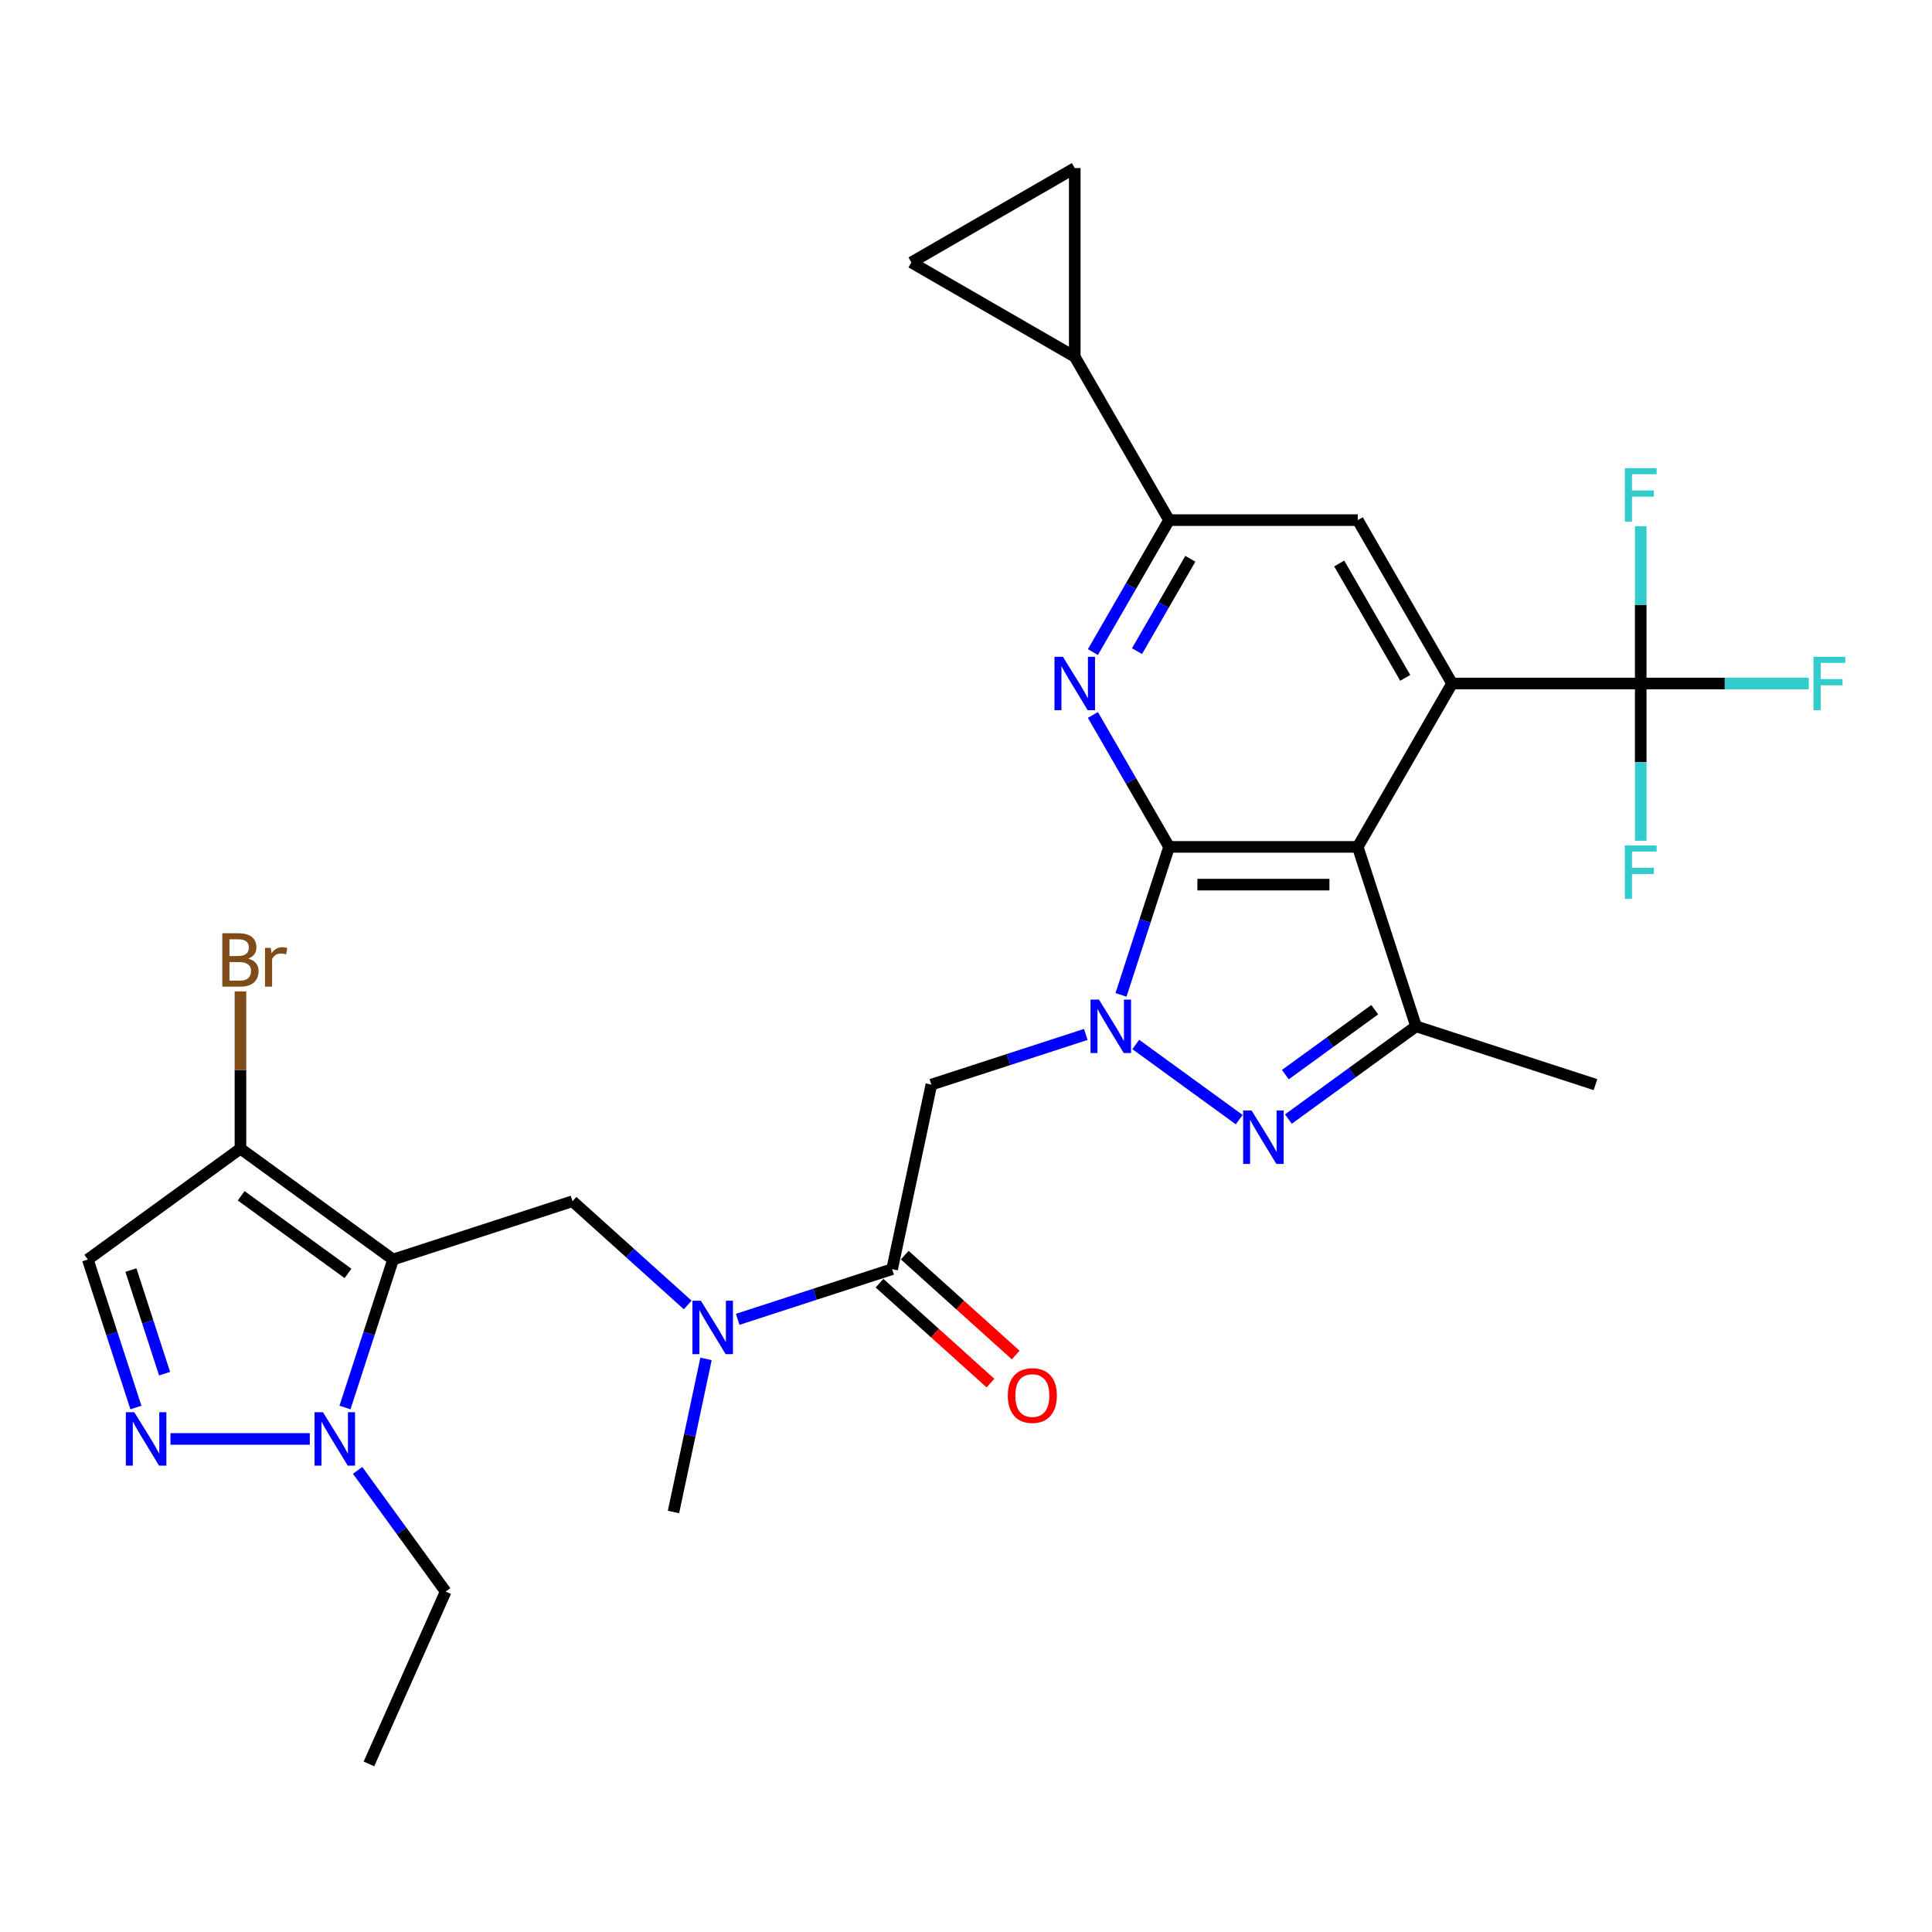 <?xml version='1.0' encoding='iso-8859-1'?>
<svg version='1.1' baseProfile='full'
              xmlns='http://www.w3.org/2000/svg'
                      xmlns:rdkit='http://www.rdkit.org/xml'
                      xmlns:xlink='http://www.w3.org/1999/xlink'
                  xml:space='preserve'
width='1000px' height='1000px' viewBox='0 0 1000 1000'>
<!-- END OF HEADER -->
<rect style='opacity:1.0;fill:#FFFFFF;stroke:none' width='1000' height='1000' x='0' y='0'> </rect>
<path class='bond-0' d='M 605.115,438.35 L 592.671,476.651' style='fill:none;fill-rule:evenodd;stroke:#000000;stroke-width:6px;stroke-linecap:butt;stroke-linejoin:miter;stroke-opacity:1' />
<path class='bond-0' d='M 592.671,476.651 L 580.226,514.952' style='fill:none;fill-rule:evenodd;stroke:#0000FF;stroke-width:6px;stroke-linecap:butt;stroke-linejoin:miter;stroke-opacity:1' />
<path class='bond-1' d='M 605.115,438.35 L 702.766,438.35' style='fill:none;fill-rule:evenodd;stroke:#000000;stroke-width:6px;stroke-linecap:butt;stroke-linejoin:miter;stroke-opacity:1' />
<path class='bond-1' d='M 619.763,457.88 L 688.118,457.88' style='fill:none;fill-rule:evenodd;stroke:#000000;stroke-width:6px;stroke-linecap:butt;stroke-linejoin:miter;stroke-opacity:1' />
<path class='bond-5' d='M 605.115,438.35 L 585.399,404.201' style='fill:none;fill-rule:evenodd;stroke:#000000;stroke-width:6px;stroke-linecap:butt;stroke-linejoin:miter;stroke-opacity:1' />
<path class='bond-5' d='M 585.399,404.201 L 565.683,370.051' style='fill:none;fill-rule:evenodd;stroke:#0000FF;stroke-width:6px;stroke-linecap:butt;stroke-linejoin:miter;stroke-opacity:1' />
<path class='bond-3' d='M 587.869,540.614 L 641.411,579.515' style='fill:none;fill-rule:evenodd;stroke:#0000FF;stroke-width:6px;stroke-linecap:butt;stroke-linejoin:miter;stroke-opacity:1' />
<path class='bond-8' d='M 562.011,535.422 L 522.04,548.409' style='fill:none;fill-rule:evenodd;stroke:#0000FF;stroke-width:6px;stroke-linecap:butt;stroke-linejoin:miter;stroke-opacity:1' />
<path class='bond-8' d='M 522.04,548.409 L 482.069,561.397' style='fill:none;fill-rule:evenodd;stroke:#000000;stroke-width:6px;stroke-linecap:butt;stroke-linejoin:miter;stroke-opacity:1' />
<path class='bond-4' d='M 702.766,438.35 L 751.591,353.782' style='fill:none;fill-rule:evenodd;stroke:#000000;stroke-width:6px;stroke-linecap:butt;stroke-linejoin:miter;stroke-opacity:1' />
<path class='bond-6' d='M 702.766,438.35 L 732.941,531.221' style='fill:none;fill-rule:evenodd;stroke:#000000;stroke-width:6px;stroke-linecap:butt;stroke-linejoin:miter;stroke-opacity:1' />
<path class='bond-2' d='M 203.456,651.923 L 296.327,621.748' style='fill:none;fill-rule:evenodd;stroke:#000000;stroke-width:6px;stroke-linecap:butt;stroke-linejoin:miter;stroke-opacity:1' />
<path class='bond-7' d='M 203.456,651.923 L 191.011,690.225' style='fill:none;fill-rule:evenodd;stroke:#000000;stroke-width:6px;stroke-linecap:butt;stroke-linejoin:miter;stroke-opacity:1' />
<path class='bond-7' d='M 191.011,690.225 L 178.566,728.526' style='fill:none;fill-rule:evenodd;stroke:#0000FF;stroke-width:6px;stroke-linecap:butt;stroke-linejoin:miter;stroke-opacity:1' />
<path class='bond-11' d='M 203.456,651.923 L 124.455,594.526' style='fill:none;fill-rule:evenodd;stroke:#000000;stroke-width:6px;stroke-linecap:butt;stroke-linejoin:miter;stroke-opacity:1' />
<path class='bond-11' d='M 180.126,659.114 L 124.826,618.936' style='fill:none;fill-rule:evenodd;stroke:#000000;stroke-width:6px;stroke-linecap:butt;stroke-linejoin:miter;stroke-opacity:1' />
<path class='bond-30' d='M 666.869,579.225 L 699.905,555.223' style='fill:none;fill-rule:evenodd;stroke:#0000FF;stroke-width:6px;stroke-linecap:butt;stroke-linejoin:miter;stroke-opacity:1' />
<path class='bond-30' d='M 699.905,555.223 L 732.941,531.221' style='fill:none;fill-rule:evenodd;stroke:#000000;stroke-width:6px;stroke-linecap:butt;stroke-linejoin:miter;stroke-opacity:1' />
<path class='bond-30' d='M 665.301,556.224 L 688.426,539.423' style='fill:none;fill-rule:evenodd;stroke:#0000FF;stroke-width:6px;stroke-linecap:butt;stroke-linejoin:miter;stroke-opacity:1' />
<path class='bond-30' d='M 688.426,539.423 L 711.551,522.621' style='fill:none;fill-rule:evenodd;stroke:#000000;stroke-width:6px;stroke-linecap:butt;stroke-linejoin:miter;stroke-opacity:1' />
<path class='bond-10' d='M 751.591,353.782 L 849.241,353.782' style='fill:none;fill-rule:evenodd;stroke:#000000;stroke-width:6px;stroke-linecap:butt;stroke-linejoin:miter;stroke-opacity:1' />
<path class='bond-31' d='M 751.591,353.782 L 702.766,269.215' style='fill:none;fill-rule:evenodd;stroke:#000000;stroke-width:6px;stroke-linecap:butt;stroke-linejoin:miter;stroke-opacity:1' />
<path class='bond-31' d='M 727.354,350.862 L 693.176,291.665' style='fill:none;fill-rule:evenodd;stroke:#000000;stroke-width:6px;stroke-linecap:butt;stroke-linejoin:miter;stroke-opacity:1' />
<path class='bond-12' d='M 565.683,337.514 L 585.399,303.364' style='fill:none;fill-rule:evenodd;stroke:#0000FF;stroke-width:6px;stroke-linecap:butt;stroke-linejoin:miter;stroke-opacity:1' />
<path class='bond-12' d='M 585.399,303.364 L 605.115,269.215' style='fill:none;fill-rule:evenodd;stroke:#000000;stroke-width:6px;stroke-linecap:butt;stroke-linejoin:miter;stroke-opacity:1' />
<path class='bond-12' d='M 588.511,337.034 L 602.313,313.129' style='fill:none;fill-rule:evenodd;stroke:#0000FF;stroke-width:6px;stroke-linecap:butt;stroke-linejoin:miter;stroke-opacity:1' />
<path class='bond-12' d='M 602.313,313.129 L 616.114,289.225' style='fill:none;fill-rule:evenodd;stroke:#000000;stroke-width:6px;stroke-linecap:butt;stroke-linejoin:miter;stroke-opacity:1' />
<path class='bond-26' d='M 732.941,531.221 L 825.812,561.397' style='fill:none;fill-rule:evenodd;stroke:#000000;stroke-width:6px;stroke-linecap:butt;stroke-linejoin:miter;stroke-opacity:1' />
<path class='bond-9' d='M 160.352,744.794 L 88.236,744.794' style='fill:none;fill-rule:evenodd;stroke:#0000FF;stroke-width:6px;stroke-linecap:butt;stroke-linejoin:miter;stroke-opacity:1' />
<path class='bond-27' d='M 185.1,761.063 L 207.889,792.429' style='fill:none;fill-rule:evenodd;stroke:#0000FF;stroke-width:6px;stroke-linecap:butt;stroke-linejoin:miter;stroke-opacity:1' />
<path class='bond-27' d='M 207.889,792.429 L 230.678,823.795' style='fill:none;fill-rule:evenodd;stroke:#000000;stroke-width:6px;stroke-linecap:butt;stroke-linejoin:miter;stroke-opacity:1' />
<path class='bond-13' d='M 482.069,561.397 L 461.766,656.913' style='fill:none;fill-rule:evenodd;stroke:#000000;stroke-width:6px;stroke-linecap:butt;stroke-linejoin:miter;stroke-opacity:1' />
<path class='bond-33' d='M 70.344,728.526 L 57.899,690.225' style='fill:none;fill-rule:evenodd;stroke:#0000FF;stroke-width:6px;stroke-linecap:butt;stroke-linejoin:miter;stroke-opacity:1' />
<path class='bond-33' d='M 57.899,690.225 L 45.455,651.923' style='fill:none;fill-rule:evenodd;stroke:#000000;stroke-width:6px;stroke-linecap:butt;stroke-linejoin:miter;stroke-opacity:1' />
<path class='bond-33' d='M 85.185,711 L 76.474,684.19' style='fill:none;fill-rule:evenodd;stroke:#0000FF;stroke-width:6px;stroke-linecap:butt;stroke-linejoin:miter;stroke-opacity:1' />
<path class='bond-33' d='M 76.474,684.19 L 67.762,657.379' style='fill:none;fill-rule:evenodd;stroke:#000000;stroke-width:6px;stroke-linecap:butt;stroke-linejoin:miter;stroke-opacity:1' />
<path class='bond-22' d='M 849.241,353.782 L 892.735,353.782' style='fill:none;fill-rule:evenodd;stroke:#000000;stroke-width:6px;stroke-linecap:butt;stroke-linejoin:miter;stroke-opacity:1' />
<path class='bond-22' d='M 892.735,353.782 L 936.228,353.782' style='fill:none;fill-rule:evenodd;stroke:#33CCCC;stroke-width:6px;stroke-linecap:butt;stroke-linejoin:miter;stroke-opacity:1' />
<path class='bond-23' d='M 849.241,353.782 L 849.241,313.092' style='fill:none;fill-rule:evenodd;stroke:#000000;stroke-width:6px;stroke-linecap:butt;stroke-linejoin:miter;stroke-opacity:1' />
<path class='bond-23' d='M 849.241,313.092 L 849.241,272.401' style='fill:none;fill-rule:evenodd;stroke:#33CCCC;stroke-width:6px;stroke-linecap:butt;stroke-linejoin:miter;stroke-opacity:1' />
<path class='bond-24' d='M 849.241,353.782 L 849.241,394.473' style='fill:none;fill-rule:evenodd;stroke:#000000;stroke-width:6px;stroke-linecap:butt;stroke-linejoin:miter;stroke-opacity:1' />
<path class='bond-24' d='M 849.241,394.473 L 849.241,435.164' style='fill:none;fill-rule:evenodd;stroke:#33CCCC;stroke-width:6px;stroke-linecap:butt;stroke-linejoin:miter;stroke-opacity:1' />
<path class='bond-16' d='M 124.455,594.526 L 45.455,651.923' style='fill:none;fill-rule:evenodd;stroke:#000000;stroke-width:6px;stroke-linecap:butt;stroke-linejoin:miter;stroke-opacity:1' />
<path class='bond-25' d='M 124.455,594.526 L 124.455,553.835' style='fill:none;fill-rule:evenodd;stroke:#000000;stroke-width:6px;stroke-linecap:butt;stroke-linejoin:miter;stroke-opacity:1' />
<path class='bond-25' d='M 124.455,553.835 L 124.455,513.144' style='fill:none;fill-rule:evenodd;stroke:#7F4C19;stroke-width:6px;stroke-linecap:butt;stroke-linejoin:miter;stroke-opacity:1' />
<path class='bond-15' d='M 605.115,269.215 L 702.766,269.215' style='fill:none;fill-rule:evenodd;stroke:#000000;stroke-width:6px;stroke-linecap:butt;stroke-linejoin:miter;stroke-opacity:1' />
<path class='bond-17' d='M 605.115,269.215 L 556.29,184.647' style='fill:none;fill-rule:evenodd;stroke:#000000;stroke-width:6px;stroke-linecap:butt;stroke-linejoin:miter;stroke-opacity:1' />
<path class='bond-18' d='M 461.766,656.913 L 421.795,669.9' style='fill:none;fill-rule:evenodd;stroke:#000000;stroke-width:6px;stroke-linecap:butt;stroke-linejoin:miter;stroke-opacity:1' />
<path class='bond-18' d='M 421.795,669.9 L 381.824,682.888' style='fill:none;fill-rule:evenodd;stroke:#0000FF;stroke-width:6px;stroke-linecap:butt;stroke-linejoin:miter;stroke-opacity:1' />
<path class='bond-21' d='M 455.232,664.17 L 483.948,690.026' style='fill:none;fill-rule:evenodd;stroke:#000000;stroke-width:6px;stroke-linecap:butt;stroke-linejoin:miter;stroke-opacity:1' />
<path class='bond-21' d='M 483.948,690.026 L 512.665,715.882' style='fill:none;fill-rule:evenodd;stroke:#FF0000;stroke-width:6px;stroke-linecap:butt;stroke-linejoin:miter;stroke-opacity:1' />
<path class='bond-21' d='M 468.3,649.656 L 497.017,675.512' style='fill:none;fill-rule:evenodd;stroke:#000000;stroke-width:6px;stroke-linecap:butt;stroke-linejoin:miter;stroke-opacity:1' />
<path class='bond-21' d='M 497.017,675.512 L 525.733,701.369' style='fill:none;fill-rule:evenodd;stroke:#FF0000;stroke-width:6px;stroke-linecap:butt;stroke-linejoin:miter;stroke-opacity:1' />
<path class='bond-14' d='M 296.327,621.748 L 326.147,648.598' style='fill:none;fill-rule:evenodd;stroke:#000000;stroke-width:6px;stroke-linecap:butt;stroke-linejoin:miter;stroke-opacity:1' />
<path class='bond-14' d='M 326.147,648.598 L 355.966,675.447' style='fill:none;fill-rule:evenodd;stroke:#0000FF;stroke-width:6px;stroke-linecap:butt;stroke-linejoin:miter;stroke-opacity:1' />
<path class='bond-19' d='M 556.29,184.647 L 471.723,135.822' style='fill:none;fill-rule:evenodd;stroke:#000000;stroke-width:6px;stroke-linecap:butt;stroke-linejoin:miter;stroke-opacity:1' />
<path class='bond-20' d='M 556.29,184.647 L 556.29,86.997' style='fill:none;fill-rule:evenodd;stroke:#000000;stroke-width:6px;stroke-linecap:butt;stroke-linejoin:miter;stroke-opacity:1' />
<path class='bond-28' d='M 365.437,703.357 L 357.015,742.981' style='fill:none;fill-rule:evenodd;stroke:#0000FF;stroke-width:6px;stroke-linecap:butt;stroke-linejoin:miter;stroke-opacity:1' />
<path class='bond-28' d='M 357.015,742.981 L 348.593,782.605' style='fill:none;fill-rule:evenodd;stroke:#000000;stroke-width:6px;stroke-linecap:butt;stroke-linejoin:miter;stroke-opacity:1' />
<path class='bond-32' d='M 471.723,135.822 L 556.29,86.997' style='fill:none;fill-rule:evenodd;stroke:#000000;stroke-width:6px;stroke-linecap:butt;stroke-linejoin:miter;stroke-opacity:1' />
<path class='bond-29' d='M 230.678,823.795 L 190.96,913.003' style='fill:none;fill-rule:evenodd;stroke:#000000;stroke-width:6px;stroke-linecap:butt;stroke-linejoin:miter;stroke-opacity:1' />
<path  class='atom-1' d='M 568.827 517.394
L 577.889 532.041
Q 578.787 533.487, 580.232 536.104
Q 581.678 538.721, 581.756 538.877
L 581.756 517.394
L 585.427 517.394
L 585.427 545.048
L 581.639 545.048
L 571.913 529.034
Q 570.78 527.159, 569.569 525.01
Q 568.397 522.862, 568.046 522.198
L 568.046 545.048
L 564.452 545.048
L 564.452 517.394
L 568.827 517.394
' fill='#0000FF'/>
<path  class='atom-4' d='M 647.828 574.791
L 656.89 589.439
Q 657.788 590.884, 659.233 593.501
Q 660.678 596.118, 660.757 596.274
L 660.757 574.791
L 664.428 574.791
L 664.428 602.446
L 660.639 602.446
L 650.913 586.431
Q 649.781 584.556, 648.57 582.408
Q 647.398 580.26, 647.046 579.596
L 647.046 602.446
L 643.453 602.446
L 643.453 574.791
L 647.828 574.791
' fill='#0000FF'/>
<path  class='atom-6' d='M 550.177 339.955
L 559.239 354.603
Q 560.138 356.048, 561.583 358.665
Q 563.028 361.282, 563.106 361.438
L 563.106 339.955
L 566.778 339.955
L 566.778 367.61
L 562.989 367.61
L 553.263 351.595
Q 552.13 349.72, 550.92 347.572
Q 549.748 345.424, 549.396 344.76
L 549.396 367.61
L 545.803 367.61
L 545.803 339.955
L 550.177 339.955
' fill='#0000FF'/>
<path  class='atom-8' d='M 167.168 730.967
L 176.229 745.615
Q 177.128 747.06, 178.573 749.677
Q 180.018 752.294, 180.096 752.45
L 180.096 730.967
L 183.768 730.967
L 183.768 758.622
L 179.979 758.622
L 170.253 742.607
Q 169.121 740.732, 167.91 738.584
Q 166.738 736.436, 166.386 735.771
L 166.386 758.622
L 162.793 758.622
L 162.793 730.967
L 167.168 730.967
' fill='#0000FF'/>
<path  class='atom-10' d='M 69.517 730.967
L 78.579 745.615
Q 79.478 747.06, 80.923 749.677
Q 82.368 752.294, 82.446 752.45
L 82.446 730.967
L 86.118 730.967
L 86.118 758.622
L 82.329 758.622
L 72.603 742.607
Q 71.47 740.732, 70.259 738.584
Q 69.088 736.436, 68.736 735.771
L 68.736 758.622
L 65.142 758.622
L 65.142 730.967
L 69.517 730.967
' fill='#0000FF'/>
<path  class='atom-19' d='M 362.782 673.261
L 371.844 687.909
Q 372.743 689.354, 374.188 691.971
Q 375.633 694.588, 375.711 694.744
L 375.711 673.261
L 379.383 673.261
L 379.383 700.916
L 375.594 700.916
L 365.868 684.901
Q 364.735 683.026, 363.525 680.878
Q 362.353 678.73, 362.001 678.066
L 362.001 700.916
L 358.408 700.916
L 358.408 673.261
L 362.782 673.261
' fill='#0000FF'/>
<path  class='atom-22' d='M 521.64 722.332
Q 521.64 715.692, 524.921 711.981
Q 528.202 708.27, 534.335 708.27
Q 540.467 708.27, 543.748 711.981
Q 547.029 715.692, 547.029 722.332
Q 547.029 729.05, 543.709 732.878
Q 540.389 736.667, 534.335 736.667
Q 528.241 736.667, 524.921 732.878
Q 521.64 729.089, 521.64 722.332
M 534.335 733.542
Q 538.553 733.542, 540.819 730.73
Q 543.123 727.878, 543.123 722.332
Q 543.123 716.903, 540.819 714.168
Q 538.553 711.395, 534.335 711.395
Q 530.116 711.395, 527.812 714.129
Q 525.546 716.864, 525.546 722.332
Q 525.546 727.918, 527.812 730.73
Q 530.116 733.542, 534.335 733.542
' fill='#FF0000'/>
<path  class='atom-23' d='M 938.669 339.955
L 955.114 339.955
L 955.114 343.119
L 942.38 343.119
L 942.38 351.517
L 953.707 351.517
L 953.707 354.72
L 942.38 354.72
L 942.38 367.61
L 938.669 367.61
L 938.669 339.955
' fill='#33CCCC'/>
<path  class='atom-24' d='M 841.019 242.305
L 857.463 242.305
L 857.463 245.469
L 844.73 245.469
L 844.73 253.867
L 856.057 253.867
L 856.057 257.07
L 844.73 257.07
L 844.73 269.959
L 841.019 269.959
L 841.019 242.305
' fill='#33CCCC'/>
<path  class='atom-25' d='M 841.019 437.605
L 857.463 437.605
L 857.463 440.769
L 844.73 440.769
L 844.73 449.167
L 856.057 449.167
L 856.057 452.37
L 844.73 452.37
L 844.73 465.26
L 841.019 465.26
L 841.019 437.605
' fill='#33CCCC'/>
<path  class='atom-26' d='M 128.498 496.173
Q 131.154 496.915, 132.482 498.555
Q 133.849 500.157, 133.849 502.539
Q 133.849 506.367, 131.388 508.555
Q 128.967 510.703, 124.358 510.703
L 115.061 510.703
L 115.061 483.048
L 123.225 483.048
Q 127.951 483.048, 130.334 484.962
Q 132.717 486.876, 132.717 490.392
Q 132.717 494.571, 128.498 496.173
M 118.772 486.173
L 118.772 494.845
L 123.225 494.845
Q 125.959 494.845, 127.365 493.751
Q 128.81 492.618, 128.81 490.392
Q 128.81 486.173, 123.225 486.173
L 118.772 486.173
M 124.358 507.578
Q 127.053 507.578, 128.498 506.289
Q 129.943 505, 129.943 502.539
Q 129.943 500.274, 128.342 499.141
Q 126.779 497.969, 123.772 497.969
L 118.772 497.969
L 118.772 507.578
L 124.358 507.578
' fill='#7F4C19'/>
<path  class='atom-26' d='M 140.138 490.626
L 140.568 493.399
Q 142.677 490.275, 146.114 490.275
Q 147.208 490.275, 148.692 490.665
L 148.106 493.946
Q 146.427 493.556, 145.489 493.556
Q 143.849 493.556, 142.755 494.22
Q 141.7 494.845, 140.841 496.368
L 140.841 510.703
L 137.169 510.703
L 137.169 490.626
L 140.138 490.626
' fill='#7F4C19'/>
</svg>
